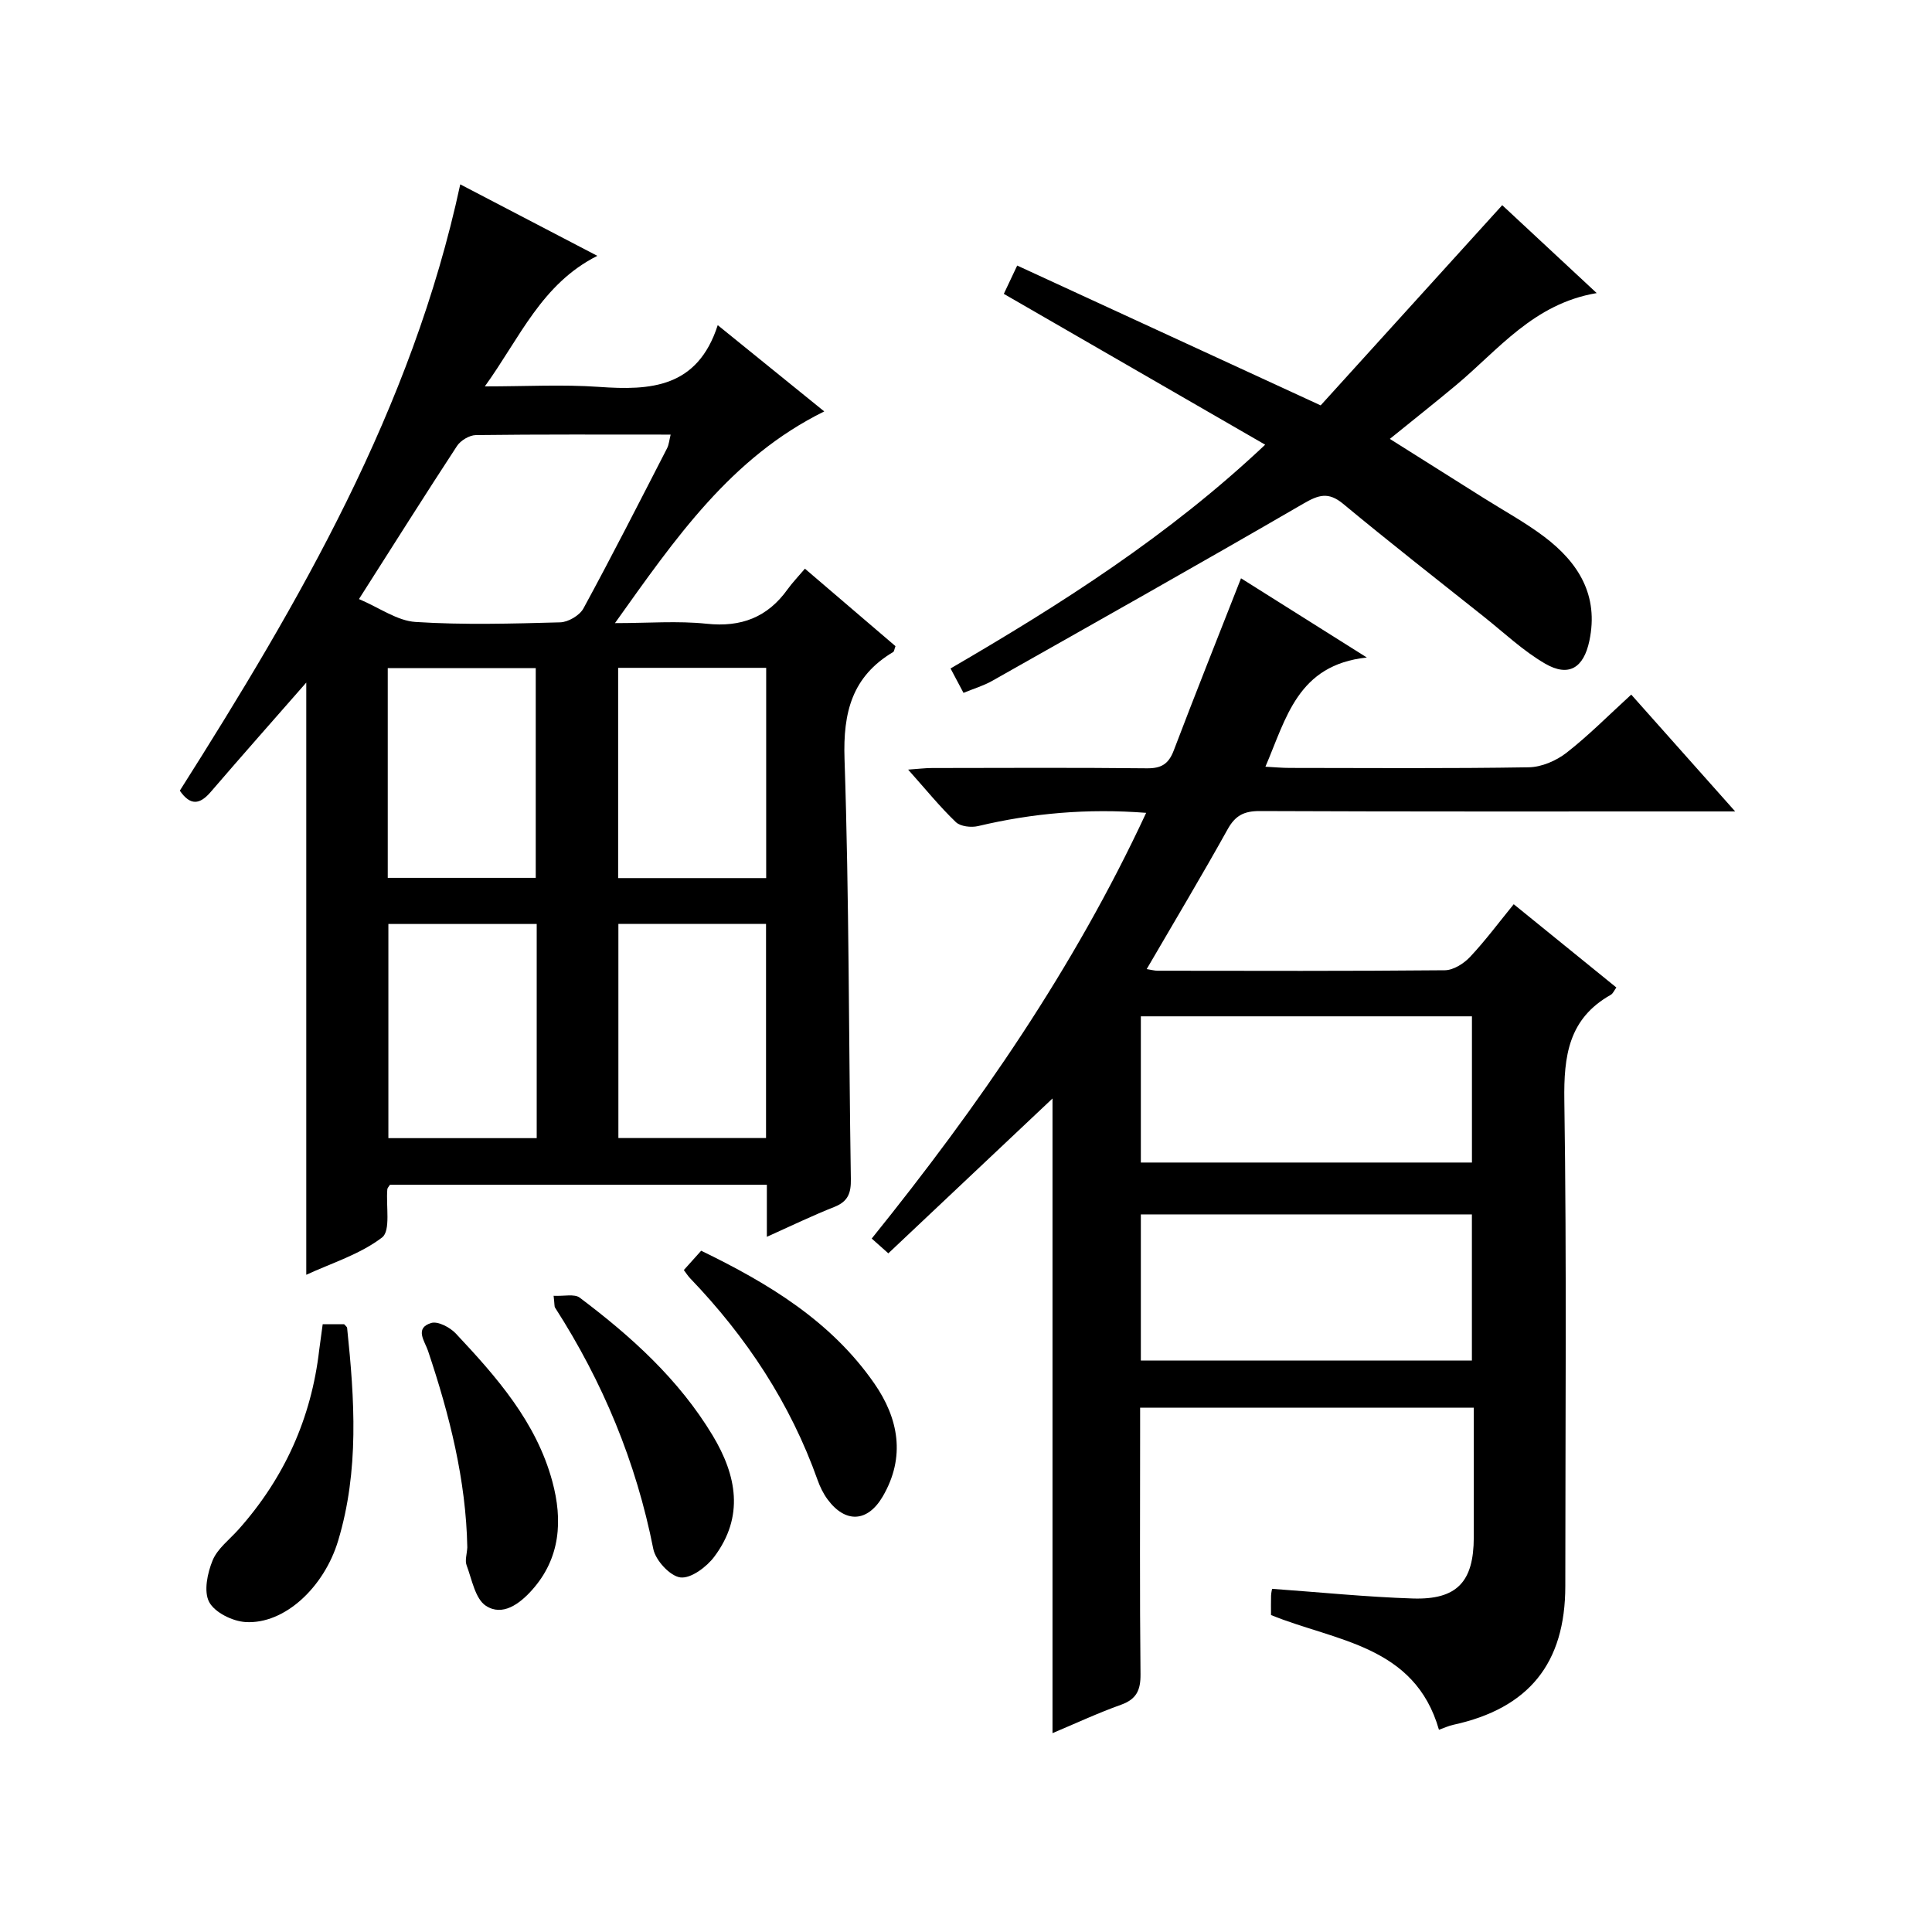 <?xml version="1.0" encoding="utf-8"?>
<svg version="1.1" id="ZDIC" xmlns="http://www.w3.org/2000/svg" xmlns:xlink="http://www.w3.org/1999/xlink" x="0px" y="0px"
	 viewBox="0 0 400 400" style="enable-background:new 0 0 400 400;" xml:space="preserve">

<g>
	
	<path d="M217.91,358.83c0-44.27,0-88.19,0-131.4c-11.01,10.39-22.44,21.17-33.99,32.06c-0.76-0.68-1.99-1.76-3.44-3.06
		c22.16-27.5,41.87-55.99,56.82-88.14c-12.13-0.94-23.51,0.06-34.79,2.74c-1.43,0.34-3.66,0.09-4.61-0.82
		c-3.33-3.19-6.25-6.8-9.88-10.87c2.17-0.15,3.56-0.33,4.95-0.33c14.83-0.02,29.66-0.1,44.49,0.06c2.97,0.03,4.48-0.89,5.54-3.66
		c4.48-11.78,9.16-23.5,13.94-35.68c8.18,5.15,16.43,10.34,26.05,16.4c-14.35,1.53-16.67,12.55-21,22.61
		c1.89,0.1,3.46,0.25,5.03,0.25c16.5,0.02,33,0.14,49.49-0.13c2.65-0.04,5.69-1.35,7.82-3.01c4.58-3.57,8.69-7.74,13.4-12.04
		c6.96,7.82,13.83,15.55,21.52,24.19c-2.94,0-4.69,0-6.44,0c-30.66,0-61.33,0.05-91.99-0.08c-3.25-0.01-5.06,0.91-6.65,3.77
		c-5.32,9.57-10.95,18.97-16.76,28.95c1.11,0.18,1.68,0.34,2.25,0.34c19.83,0.02,39.66,0.09,59.49-0.1c1.77-0.02,3.91-1.38,5.2-2.75
		c3.17-3.37,5.95-7.12,9.05-10.92c7.17,5.81,14.13,11.46,21.25,17.24c-0.42,0.56-0.68,1.24-1.16,1.52
		c-8.73,4.92-9.75,12.62-9.61,21.91c0.5,33.49,0.2,66.99,0.2,100.48c0,16.02-7.55,25.34-23.22,28.75c-0.94,0.2-1.83,0.63-2.94,1.02
		c-5.02-17.53-21.36-18.3-34.77-23.75c0-1.36-0.03-2.68,0.01-3.99c0.02-0.64,0.19-1.28,0.21-1.44c9.85,0.7,19.49,1.69,29.15,2
		c9.14,0.29,12.59-3.47,12.61-12.62c0.02-8.83,0-17.65,0-26.89c-22.92,0-45.64,0-69.08,0c0,1.67,0,3.43,0,5.19
		c0,16.66-0.1,33.33,0.08,49.99c0.03,3.31-0.82,5.17-4.03,6.33C227.31,354.66,222.67,356.83,217.91,358.83z M236.2,240.69
		c23.17,0,45.86,0,68.55,0c0-10.35,0-20.38,0-30.27c-23.08,0-45.77,0-68.55,0C236.2,220.62,236.2,230.41,236.2,240.69z
		 M236.2,281.69c23.18,0,45.87,0,68.54,0c0-10.36,0-20.39,0-30.26c-23.09,0-45.77,0-68.54,0C236.2,261.64,236.2,271.44,236.2,281.69
		z"/>
	<path d="M158.77,256.07c0-3.94,0-7.22,0-10.78c-26.28,0-52.18,0-78.03,0c-0.24,0.39-0.53,0.65-0.55,0.94
		c-0.3,3.44,0.74,8.58-1.09,9.98c-4.58,3.5-10.46,5.3-15.69,7.72c0-41.16,0-81.89,0-122.61c-6.55,7.48-13.22,15.01-19.78,22.64
		c-2.27,2.64-4.21,2.9-6.4-0.26c24.78-39.11,48.05-78.99,58.06-125.53c9.25,4.82,18.3,9.54,28.38,14.8
		c-11.55,5.83-15.96,16.85-23.29,27.03c8.52,0,16.1-0.43,23.62,0.1c10.69,0.76,20.4,0.22,24.6-12.78
		c7.89,6.39,14.91,12.08,22.05,17.86c-19.36,9.55-30.82,26.3-43.33,43.83c6.94,0,13.02-0.5,18.98,0.13
		c7.16,0.76,12.61-1.33,16.76-7.13c0.97-1.35,2.13-2.55,3.59-4.27c6.61,5.65,12.72,10.88,18.75,16.04
		c-0.25,0.66-0.27,1.09-0.47,1.21c-8.52,5.07-10.41,12.49-10.08,22.17c0.97,28.96,0.85,57.95,1.31,86.93
		c0.05,2.88-0.55,4.63-3.34,5.76C168.24,251.66,163.81,253.8,158.77,256.07z M74.32,124.03c4.29,1.82,7.92,4.5,11.72,4.74
		c9.94,0.64,19.96,0.35,29.93,0.08c1.67-0.04,4.04-1.43,4.83-2.89c5.95-10.94,11.6-22.05,17.3-33.13c0.4-0.77,0.46-1.71,0.75-2.85
		c-13.72,0-27.03-0.07-40.33,0.1c-1.33,0.02-3.15,1.11-3.9,2.25C87.98,102.47,81.52,112.73,74.32,124.03z M111.12,191.3
		c-10.5,0-20.56,0-30.71,0c0,15.01,0,29.71,0,44.34c10.45,0,20.52,0,30.71,0C111.12,220.78,111.12,206.31,111.12,191.3z
		 M128.03,191.29c0,14.99,0,29.69,0,44.33c10.45,0,20.51,0,30.57,0c0-14.97,0-29.56,0-44.33
		C148.24,191.29,138.17,191.29,128.03,191.29z M80.28,181.75c10.53,0,20.48,0,30.64,0c0-14.62,0-28.98,0-43.42
		c-10.39,0-20.44,0-30.64,0C80.28,152.92,80.28,167.17,80.28,181.75z M158.63,181.8c0-14.75,0-29,0-43.53c-10.32,0-20.38,0-30.65,0
		c0,14.6,0,28.96,0,43.53C138.27,181.8,148.22,181.8,158.63,181.8z"/>
	<path d="M199.48,143.45c-0.93-1.75-1.7-3.2-2.68-5.05c22.93-13.35,45.17-27.48,65.14-46.33c-18.21-10.51-36.05-20.8-54.11-31.23
		c0.81-1.72,1.5-3.17,2.77-5.86c20.81,9.59,41.43,19.09,62.83,28.95c12.19-13.44,24.69-27.23,37.59-41.45
		c6.26,5.83,12.73,11.84,19.56,18.2c-13.07,2.2-20.33,11.72-29.08,19.03c-4.34,3.62-8.77,7.13-13.75,11.16
		c6.63,4.17,13.02,8.19,19.4,12.22c4.22,2.66,8.63,5.06,12.59,8.05c7.07,5.35,11.31,12.13,9.32,21.55c-1.18,5.58-4.26,7.56-9.18,4.7
		c-4.54-2.64-8.46-6.37-12.61-9.67c-9.76-7.76-19.59-15.45-29.19-23.41c-3.05-2.53-5.09-1.86-8.24-0.03
		c-21.36,12.4-42.89,24.52-64.39,36.67C203.64,141.98,201.59,142.58,199.48,143.45z"/>
	<path d="M141.58,262.95c1.18-1.31,2.25-2.51,3.59-4c13.9,6.74,26.88,14.56,35.84,27.47c5.03,7.24,6.53,15.23,1.75,23.41
		c-3.13,5.35-7.73,5.6-11.43,0.59c-0.87-1.18-1.55-2.57-2.04-3.95c-5.65-15.92-14.74-29.66-26.38-41.79
		C142.46,264.22,142.12,263.67,141.58,262.95z"/>
	<path d="M66.81,274.17c1.84,0,3.15,0,4.44,0c0.23,0.28,0.59,0.51,0.62,0.78c1.54,14.76,2.52,29.49-1.86,44.03
		c-2.89,9.62-11.08,17.34-19.16,16.85c-2.69-0.16-6.38-1.97-7.54-4.14c-1.17-2.19-0.37-6,0.71-8.63c1.02-2.47,3.53-4.33,5.4-6.44
		c9.46-10.63,15.04-23,16.67-37.14C66.3,277.83,66.54,276.2,66.81,274.17z"/>
	<path d="M114.62,268.28c2.16,0.11,4.3-0.44,5.4,0.38c10.67,8.03,20.51,16.9,27.51,28.51c5.02,8.34,6.57,16.81,0.37,25.11
		c-1.6,2.14-4.84,4.57-7.02,4.31c-2.14-0.26-5.15-3.52-5.62-5.89c-3.56-18.01-10.45-34.58-20.34-49.97
		C114.76,270.49,114.83,270.09,114.62,268.28z"/>
	<path d="M96.75,320.37c-0.26-13.9-3.67-27.4-8.14-40.71c-0.66-1.96-2.85-4.69,0.67-5.75c1.38-0.42,3.88,0.9,5.08,2.17
		c8.46,9.01,16.67,18.34,19.99,30.62c2.17,8,1.72,15.9-4.23,22.53c-2.57,2.87-6.1,5.46-9.51,3.24c-2.23-1.45-2.9-5.45-4.01-8.41
		C96.23,323.07,96.67,321.77,96.75,320.37z"/>
	
	
	
	
	
	
	
</g>
</svg>
